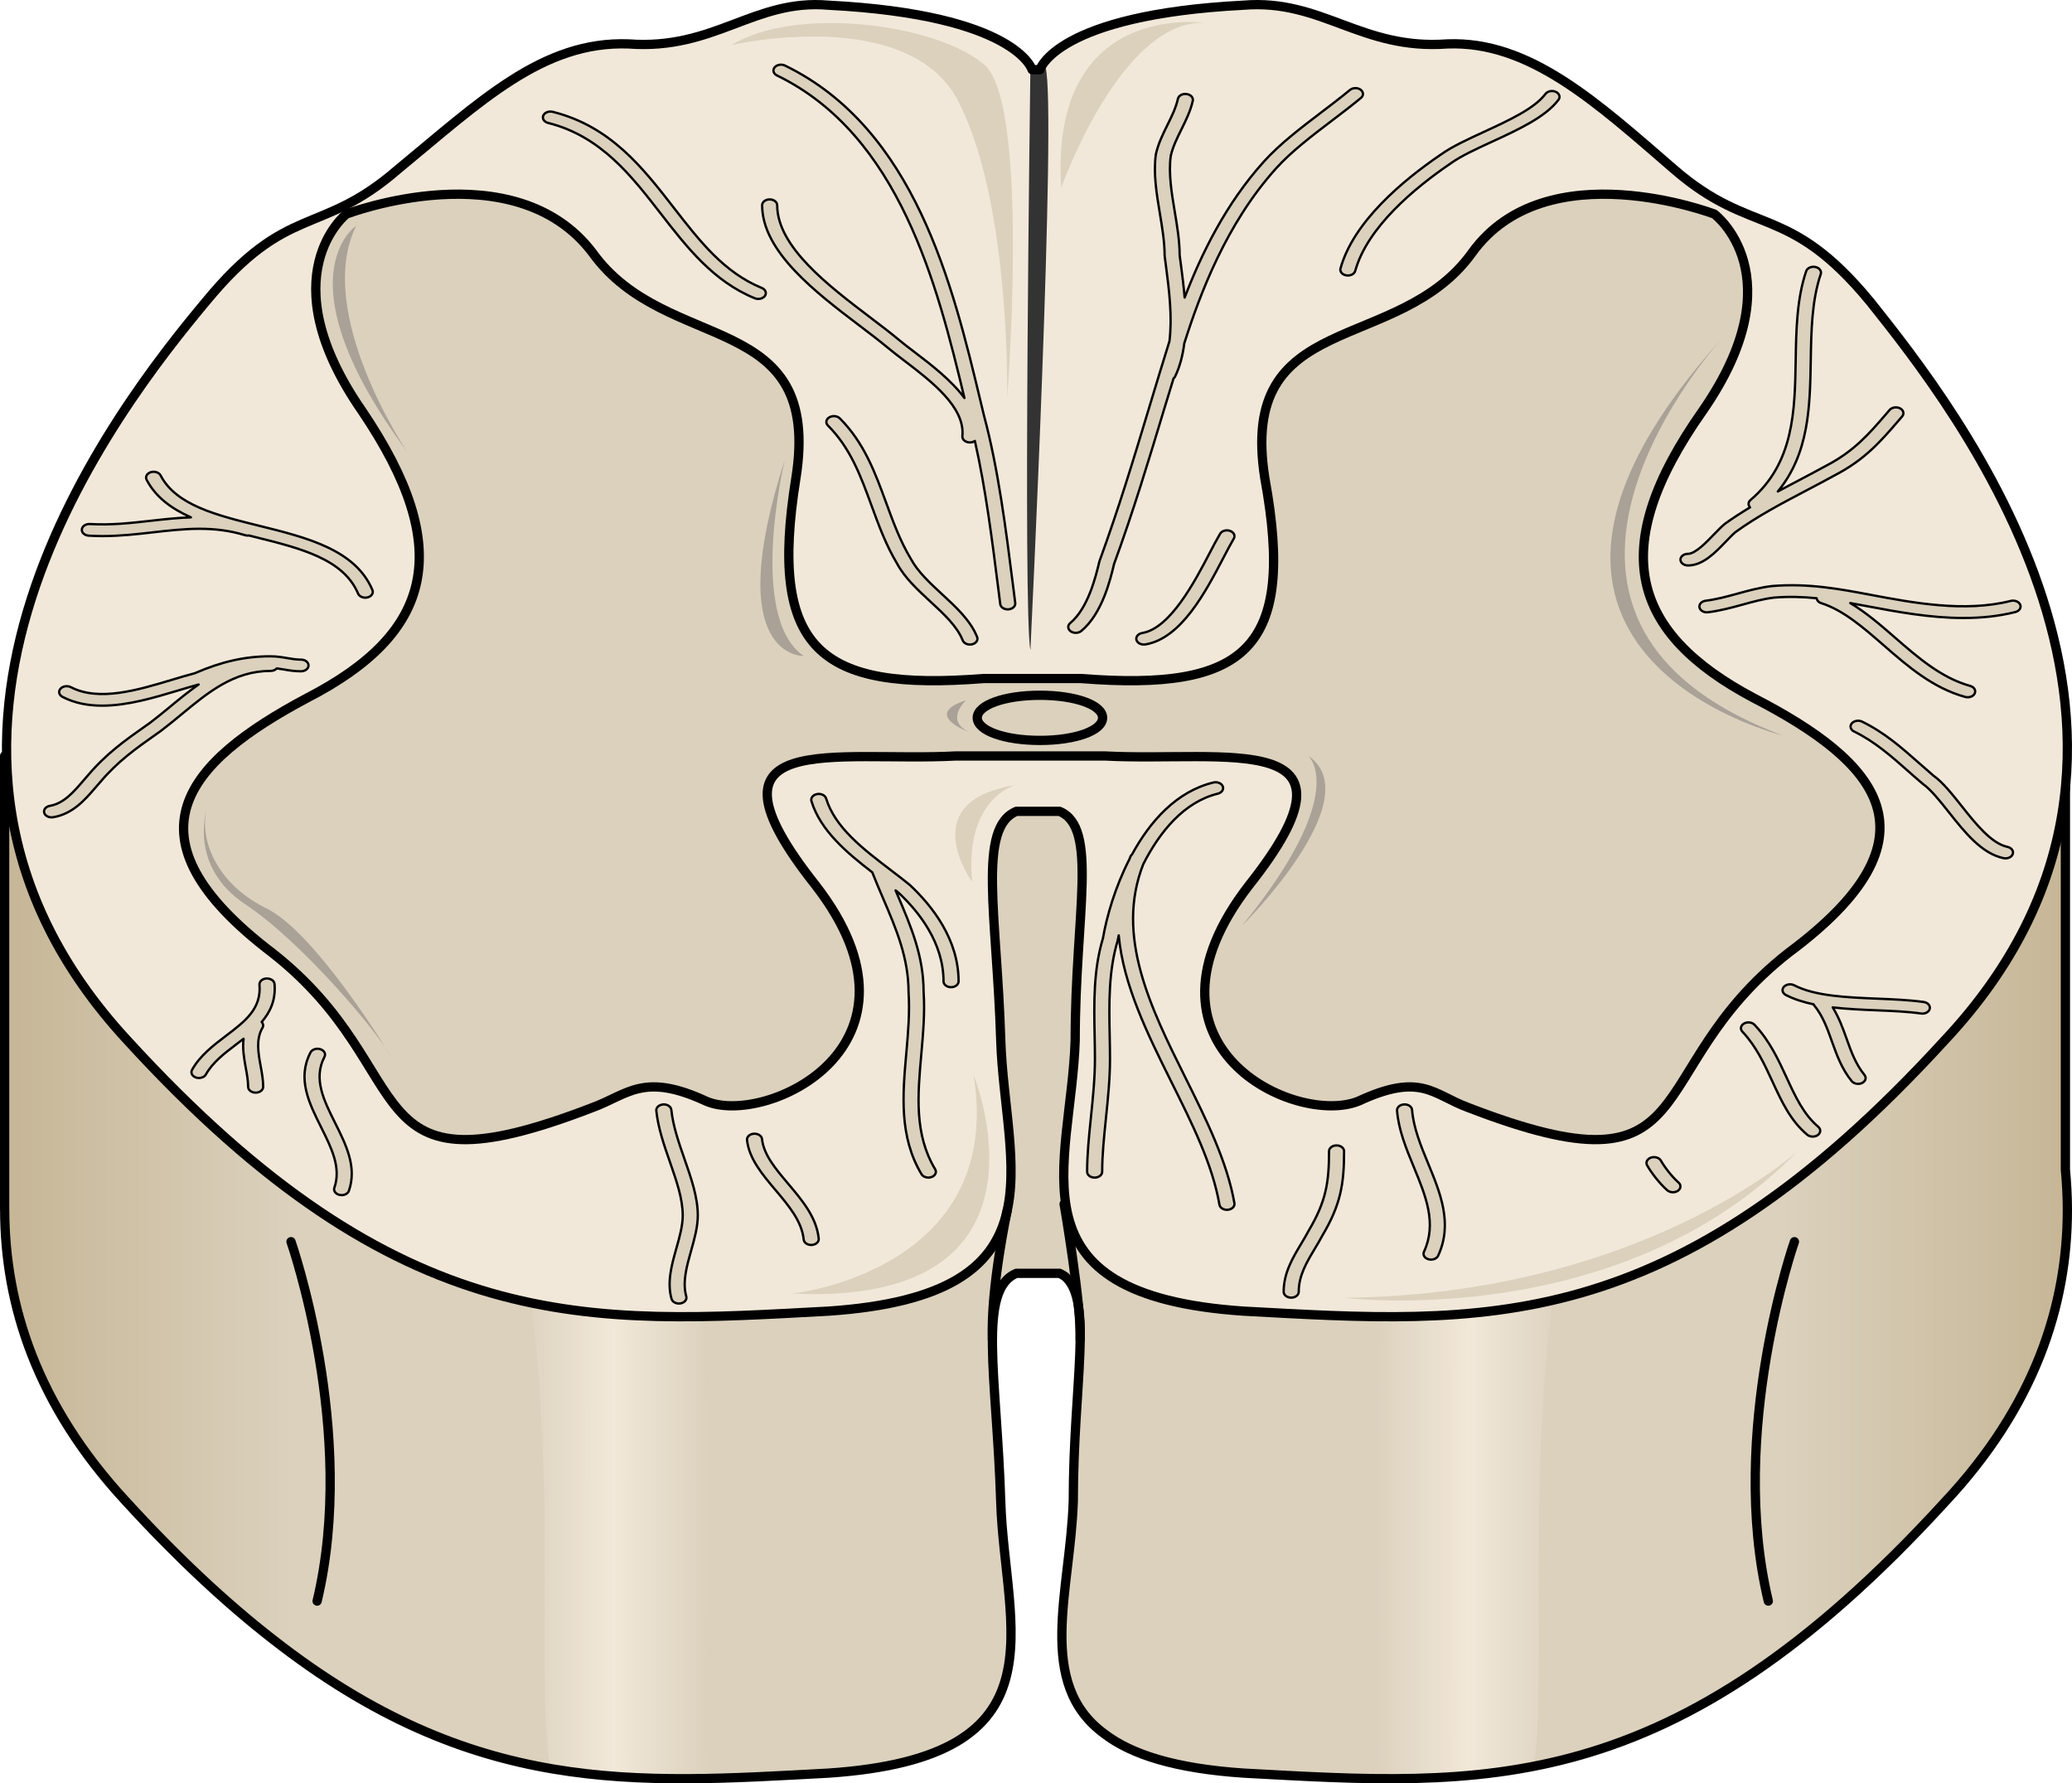<?xml version="1.0" encoding="utf-8"?>
<!-- Generator: Adobe Illustrator 22.0.0, SVG Export Plug-In . SVG Version: 6.00 Build 0)  -->
<svg version="1.1" id="Layer_1" xmlns="http://www.w3.org/2000/svg" xmlns:xlink="http://www.w3.org/1999/xlink" x="0px" y="0px"
	 width="223.387px" height="192.241px" viewBox="0 0 223.387 192.241" enable-background="new 0 0 223.387 192.241"
	 xml:space="preserve">
<g>
	<g>
		<linearGradient id="SVGID_1_" gradientUnits="userSpaceOnUse" x1="0.5" y1="120.944" x2="222.887" y2="120.944">
			<stop  offset="0" style="stop-color:#C6B696"/>
			<stop  offset="0.14" style="stop-color:#DBD1BD"/>
			<stop  offset="0.861" style="stop-color:#DBD1BD"/>
			<stop  offset="1" style="stop-color:#C6B696"/>
		</linearGradient>
		<path fill="url(#SVGID_1_)" d="M222.676,126.083V79.814l-26.635-3.023c-5.172-3.992-8.822-3.317-14.757-8.064
			c-0.249-0.203-0.502-0.414-0.759-0.636c-2.672-2.309-5.217-4.547-7.729-6.519c-5.499-4.344-10.828-7.436-16.966-7.195
			c-9.29,0.697-13.512-4.866-21.958-4.169c-18.984,0.976-21.67,6.22-21.934,6.88h-0.764c-0.17-0.334-0.611-1.007-1.651-1.808
			c-2.242-1.825-7.633-4.415-20.413-5.072c-8.022-0.697-12.246,4.866-21.534,4.169c-9.29-0.348-16.049,6.258-24.915,13.555
			c-0.123,0.107-0.242,0.203-0.364,0.305L0.5,81.479v48.934l0.006,0.002c0.013,10.257,3.477,21.046,13.017,31.366
			c5.598,6.122,10.863,11.02,15.895,14.933c21.634,16.914,38.952,15.553,59.897,14.423c25.758-1.736,19.004-15.643,18.58-29.198
			c-0.421-13.555-2.533-22.941,1.691-24.679c4.643,0,4.643,0,4.643,0c0.222,0.092,0.416,0.216,0.602,0.349
			c3.054,2.623,0.883,11.598,0.883,24.172c-0.303,9.745-4.097,19.67,3.362,25.126c2.903,2.219,7.586,3.729,15.002,4.229
			c25.757,1.39,46.026,3.13,75.586-29.198c9.726-10.373,13.23-21.222,13.224-31.526C222.886,128.958,222.81,127.514,222.676,126.083
			z"/>
		<linearGradient id="SVGID_2_" gradientUnits="userSpaceOnUse" x1="148.184" y1="161.654" x2="168.799" y2="161.654">
			<stop  offset="0" style="stop-color:#F2E8D9;stop-opacity:0"/>
			<stop  offset="0.497" style="stop-color:#F2E8D9"/>
			<stop  offset="1" style="stop-color:#F2E8D9;stop-opacity:0"/>
		</linearGradient>
		<path fill-rule="evenodd" clip-rule="evenodd" fill="url(#SVGID_2_)" d="M148.184,191.611c5.813,0.093,11.465-0.152,17.158-1.209
			c1.577-9.521-1.258-35.738,3.457-58.724c0,0-8.456,6.292-19.54,6.632c-2.022,19.537-0.278,42.674-0.681,48.859
			C148.473,188.776,148.333,190.272,148.184,191.611z"/>
		<linearGradient id="SVGID_3_" gradientUnits="userSpaceOnUse" x1="55.819" y1="161.653" x2="76.434" y2="161.653">
			<stop  offset="0" style="stop-color:#F2E8D9;stop-opacity:0"/>
			<stop  offset="0.497" style="stop-color:#F2E8D9"/>
			<stop  offset="1" style="stop-color:#F2E8D9;stop-opacity:0"/>
		</linearGradient>
		<path fill-rule="evenodd" clip-rule="evenodd" fill="url(#SVGID_3_)" d="M76.434,191.609c-0.149-1.338-0.289-2.833-0.394-4.44
			c-0.403-6.185,1.341-29.322-0.681-48.859c-11.084-0.34-19.54-6.632-19.54-6.632c4.718,22.996,1.878,49.226,3.46,58.736
			C64.97,191.461,70.621,191.706,76.434,191.609z"/>
		<path fill="none" stroke="#000000" stroke-linecap="round" stroke-linejoin="round" stroke-miterlimit="8" d="M222.676,126.083
			V79.814l-26.635-3.023c-5.172-3.992-8.822-3.317-14.757-8.064c-0.249-0.203-0.502-0.414-0.759-0.636
			c-2.672-2.309-5.217-4.547-7.729-6.519c-5.499-4.344-10.828-7.436-16.966-7.195c-9.29,0.697-13.512-4.866-21.958-4.169
			c-18.984,0.976-21.67,6.22-21.934,6.88h-0.764c-0.17-0.334-0.611-1.007-1.651-1.808c-2.242-1.825-7.633-4.415-20.413-5.072
			c-8.022-0.697-12.246,4.866-21.534,4.169c-9.29-0.348-16.049,6.258-24.915,13.555c-0.123,0.107-0.242,0.203-0.364,0.305
			L0.5,81.479v48.934l0.006,0.002c0.013,10.257,3.477,21.046,13.017,31.366c5.598,6.122,10.863,11.02,15.895,14.933
			c21.634,16.914,38.952,15.553,59.897,14.423c25.758-1.736,19.004-15.643,18.58-29.198c-0.421-13.555-2.533-22.941,1.691-24.679
			c4.643,0,4.643,0,4.643,0c0.222,0.092,0.416,0.216,0.602,0.349c3.054,2.623,0.883,11.598,0.883,24.172
			c-0.303,9.745-4.097,19.67,3.362,25.126c2.903,2.219,7.586,3.729,15.002,4.229c25.757,1.39,46.026,3.13,75.586-29.198
			c9.726-10.373,13.23-21.222,13.224-31.526C222.886,128.958,222.81,127.514,222.676,126.083z"/>
		<g>
			<path fill-rule="evenodd" clip-rule="evenodd" fill="#F2E8D9" d="M201.435,32.382c-8.867-10.776-12.667-6.949-21.112-14.252
				c-8.445-7.297-15.624-13.903-24.494-13.555c-9.29,0.697-13.512-4.866-21.958-4.169c-20.267,1.042-21.958,6.949-21.958,6.949
				c-0.842,0-0.842,0-0.842,0s-1.691-5.907-21.961-6.949c-8.022-0.697-12.246,4.866-21.534,4.169
				c-9.29-0.348-16.048,6.258-24.915,13.555c-8.446,7.303-11.823,3.476-20.69,14.252c-9.29,11.123-38.007,47.621-8.447,79.6
				c29.558,32.324,49.828,30.589,75.587,29.199c25.762-1.74,19.004-15.643,18.582-29.199c-0.424-13.555-2.533-22.941,1.688-24.68
				c4.646,0,4.646,0,4.646,0c4.221,1.739,1.687,11.125,1.687,24.68c-0.421,13.556-7.6,27.459,18.158,29.199
				c25.761,1.39,46.028,3.125,75.59-29.199C239.44,80.002,210.302,43.505,201.435,32.382L201.435,32.382z M111.913,79.655
				c-3.8,0-6.755-1.042-6.755-2.433c0-1.391,2.955-2.433,6.755-2.433c3.8,0,6.758,1.042,6.758,2.433
				C118.67,78.613,115.712,79.655,111.913,79.655L111.913,79.655z"/>
			<path fill-rule="evenodd" clip-rule="evenodd" fill="#DBD1BD" d="M189.048,75.231c-13.065-6.953-16.016-15.992-5.478-30.943
				c10.113-14.601,1.262-21.21,1.262-21.21s-18.12-6.953-26.129,4.174c-8.004,11.125-25.284,5.908-22.333,24.336
				c3.368,18.426-2.109,22.948-19.809,21.555c-10.534,0-10.534,0-10.534,0c-17.7,1.394-23.178-3.129-20.226-21.555
				c2.947-18.428-13.908-13.211-21.915-24.336c-8.429-11.127-26.549-4.174-26.549-4.174s-8.429,6.609,1.684,21.21
				c10.115,14.951,7.585,23.99-5.899,30.943c-13.065,6.953-20.229,14.95-3.794,27.466c16.436,12.865,8.429,26.772,34.558,16.69
				c3.793-1.392,5.478-3.825,12.222-0.695c6.321,2.782,25.284-5.913,11.798-23.294C74.419,78.36,90.015,82.184,103.076,81.49
				c16.016,0,16.016,0,16.016,0c13.063,0.693,29.078-3.131,15.591,13.907c-13.486,17.381,5.056,26.076,11.802,23.294
				c6.74-3.13,8.004-0.697,11.796,0.695c26.129,10.083,18.124-3.825,34.982-16.69C209.696,90.181,202.534,82.184,189.048,75.231
				L189.048,75.231z M111.926,79.749c-3.794,0-6.742-1.041-6.742-2.433c0-1.39,2.947-2.432,6.742-2.432
				c3.794,0,6.744,1.042,6.744,2.432C118.67,78.708,115.72,79.749,111.926,79.749L111.926,79.749z"/>
			<path fill="none" stroke="#000000" stroke-linecap="round" stroke-linejoin="round" stroke-miterlimit="10" d="M189.048,75.231
				c-13.065-6.953-16.016-15.992-5.478-30.943c10.113-14.601,1.262-21.21,1.262-21.21s-18.12-6.953-26.129,4.174
				c-8.004,11.125-25.284,5.908-22.333,24.336c3.368,18.426-2.109,22.948-19.809,21.555c-10.534,0-10.534,0-10.534,0
				c-17.7,1.394-23.178-3.129-20.226-21.555c2.947-18.428-13.908-13.211-21.915-24.336c-8.429-11.127-26.549-4.174-26.549-4.174
				s-8.429,6.609,1.684,21.21c10.115,14.951,7.585,23.99-5.899,30.943c-13.065,6.953-20.229,14.95-3.794,27.466
				c16.436,12.865,8.429,26.772,34.558,16.69c3.793-1.392,5.478-3.825,12.222-0.695c6.321,2.782,25.284-5.913,11.798-23.294
				C74.419,78.36,90.015,82.184,103.076,81.49c16.016,0,16.016,0,16.016,0c13.063,0.693,29.078-3.131,15.591,13.907
				c-13.486,17.381,5.056,26.076,11.802,23.294c6.74-3.13,8.004-0.697,11.796,0.695c26.129,10.083,18.124-3.825,34.56-16.69
				C209.696,90.181,202.534,82.184,189.048,75.231L189.048,75.231z"/>
			<path fill-rule="evenodd" clip-rule="evenodd" fill="#AAA197" d="M22.304,87.163c0,0-2.077,6.191,4.151,10.321
				c6.227,4.129,14.531,14.107,15.775,16.515c0,0-8.302-13.765-13.699-16.171C23.134,95.075,21.473,90.258,22.304,87.163
				L22.304,87.163z"/>
			<path fill-rule="evenodd" clip-rule="evenodd" fill="#AAA197" d="M38.401,24.335c0,0-8.395,5.557,5.459,24.309
				C43.86,48.644,33.784,33.711,38.401,24.335L38.401,24.335z"/>
			<path fill-rule="evenodd" clip-rule="evenodd" fill="#AAA197" d="M84.606,49.59c0,0-4.075,16.895,2.036,21.119
				C86.642,70.709,77.679,71.06,84.606,49.59L84.606,49.59z"/>
			<path fill-rule="evenodd" clip-rule="evenodd" fill="#AAA197" d="M141.046,81.479c0,0,4.617,3.874-7.135,18.311
				C133.911,99.79,147.76,86.057,141.046,81.479L141.046,81.479z"/>
			<path fill-rule="evenodd" clip-rule="evenodd" fill="#AAA197" d="M185.781,36.331c0,0-27.699,30.128,6.394,42.939
				C192.175,79.27,155.097,70.265,185.781,36.331L185.781,36.331z"/>
			<path fill-rule="evenodd" clip-rule="evenodd" fill="#AAA197" d="M104.163,75.481c0,0-2.444,2.211,0.407,3.473
				C104.571,78.954,99.275,77.059,104.163,75.481L104.163,75.481z"/>
			<path fill-rule="evenodd" clip-rule="evenodd" fill="#333333" d="M111.09,7.285c0,0-0.814,58.64,0,62.827
				c0,0,2.853-58.637,1.632-62.827H111.09L111.09,7.285L111.09,7.285z"/>
			<path fill-rule="evenodd" clip-rule="evenodd" fill="#DBD1BD" d="M108.583,42.963c0,0,2.506-31.881-2.51-36.04
				c-5.435-4.504-20.483-6.235-27.17-2.079c0,0,19.647-4.504,24.663,6.587C109.001,22.519,108.583,42.963,108.583,42.963
				L108.583,42.963z"/>
			<path fill-rule="evenodd" clip-rule="evenodd" fill="#DBD1BD" d="M129.835,2.462c0,0-16.706-2.438-15.422,17.77
				C114.413,20.232,120.839,2.116,129.835,2.462L129.835,2.462z"/>
			<path fill-rule="evenodd" clip-rule="evenodd" fill="#DBD1BD" d="M104.969,115.891c0,0,10.197,24.944-19.547,23.555
				C85.422,139.447,108.367,137.022,104.969,115.891L104.969,115.891z"/>
			<path fill-rule="evenodd" clip-rule="evenodd" fill="#DBD1BD" d="M144.909,139.898c0,0,29.764,3.78,48.897-15.797
				C193.805,124.101,176.798,139.555,144.909,139.898L144.909,139.898z"/>
			<path fill-rule="evenodd" clip-rule="evenodd" fill="#DBD1BD" d="M109.462,84.638c0,0-5.5,1.39-4.655,10.418
				C104.806,95.055,98.46,86.373,109.462,84.638L109.462,84.638z"/>
			<path fill="none" stroke="#000000" stroke-linecap="round" stroke-linejoin="round" stroke-miterlimit="8" d="M201.641,32.541
				c-8.87-10.775-12.67-6.953-21.116-14.252c-8.446-7.299-15.624-13.905-24.491-13.555c-9.292,0.692-13.512-4.867-21.957-4.174
				c-20.272,1.045-21.959,6.954-21.959,6.954c-0.846,0-0.846,0-0.846,0s-1.687-5.909-21.958-6.954
				C81.29-0.133,77.07,5.426,67.778,4.734c-9.292-0.35-16.046,6.256-24.916,13.555c-8.444,7.299-11.821,3.476-20.69,14.252
				c-9.289,11.122-38.005,47.62-8.446,79.597c29.56,32.328,49.831,30.588,75.588,29.198c25.758-1.736,19.004-15.643,18.58-29.198
				c-0.421-13.555-2.533-22.941,1.691-24.679c4.643,0,4.643,0,4.643,0c4.225,1.737,1.691,11.123,1.691,24.679
				c-0.424,13.555-7.6,27.462,18.159,29.198c25.757,1.39,46.026,3.13,75.586-29.198C239.644,80.161,210.508,43.664,201.641,32.541
				L201.641,32.541z M112.118,79.814c-3.8,0-6.757-1.043-6.757-2.437c0-1.387,2.958-2.429,6.757-2.429
				c3.801,0,6.754,1.042,6.754,2.429C118.872,78.771,115.919,79.814,112.118,79.814L112.118,79.814z"/>
			
				<path fill="#DBD1BD" stroke="#000000" stroke-width="0.25" stroke-linecap="round" stroke-linejoin="round" stroke-miterlimit="10" d="
				M115.981,68.219c0.217,0,0.435-0.068,0.595-0.2c2.257-1.88,3.131-5.529,3.535-7.226c2.063-5.638,3.75-11.223,5.38-16.625
				c0.339-1.118,0.691-2.256,1.034-3.382c0.041-0.044,0.101-0.072,0.128-0.125c0.56-1.132,0.864-2.374,1.029-3.657
				c1.667-5.246,4.501-12.866,9.899-18.856c1.646-1.822,3.876-3.518,6.033-5.157c1.078-0.821,2.141-1.628,3.112-2.435
				c0.306-0.254,0.289-0.653-0.041-0.89c-0.327-0.236-0.841-0.221-1.147,0.032c-0.956,0.794-2,1.588-3.061,2.395
				c-2.209,1.68-4.494,3.416-6.226,5.336c-4.1,4.548-6.742,9.966-8.531,14.645c-0.103-1.198-0.251-2.37-0.393-3.463l-0.146-1.092
				c0-1.526-0.266-3.126-0.525-4.675c-0.341-2.041-0.691-4.151-0.434-6.041c0.224-0.987,0.671-1.892,1.145-2.851
				c0.481-0.972,0.979-1.977,1.229-3.086c0.076-0.342-0.219-0.669-0.66-0.728c-0.447-0.071-0.864,0.168-0.942,0.511
				c-0.222,0.987-0.669,1.892-1.145,2.851c-0.479,0.972-0.977,1.977-1.234,3.127c-0.285,2.079,0.079,4.264,0.431,6.376
				c0.263,1.578,0.511,3.068,0.514,4.574l0.151,1.16c0.328,2.49,0.693,5.392,0.37,8.048c-0.002,0.002-0.003,0.005-0.003,0.007
				c-0.748,2.388-1.459,4.745-2.168,7.089c-1.701,5.636-3.308,10.959-5.379,16.624c-0.393,1.637-1.209,5.043-3.145,6.655
				c-0.305,0.254-0.287,0.653,0.042,0.89C115.585,68.164,115.783,68.219,115.981,68.219z"/>
			
				<path fill="#DBD1BD" stroke="#000000" stroke-width="0.25" stroke-linecap="round" stroke-linejoin="round" stroke-miterlimit="10" d="
				M107.839,65.122c0.041,0.326,0.395,0.568,0.807,0.568c0.026,0,0.053-0.001,0.081-0.003c0.446-0.034,0.772-0.343,0.728-0.688
				l-0.206-1.631c-0.798-6.314-1.622-12.841-3.176-18.62l-0.377-1.567c-2.969-12.363-7.034-29.295-21.066-36.114
				c-0.378-0.183-0.88-0.095-1.12,0.199c-0.238,0.295-0.123,0.683,0.257,0.868c13.245,6.435,17.305,22.682,20.21,34.768
				c-1.399-1.905-3.575-3.572-5.366-4.937c-0.641-0.489-1.243-0.947-1.754-1.374c-0.896-0.748-1.95-1.548-3.067-2.396
				c-4.455-3.382-9.999-7.59-9.999-12.071c0-0.348-0.363-0.629-0.812-0.629c-0.449,0-0.812,0.281-0.812,0.629
				c0,5.009,5.815,9.423,10.487,12.969c1.097,0.833,2.134,1.62,3.013,2.353c0.526,0.439,1.144,0.912,1.805,1.416
				c2.939,2.24,6.596,5.029,6.284,8.154c-0.035,0.345,0.3,0.649,0.747,0.675c0.021,0.002,0.043,0.002,0.063,0.002
				c0.205,0,0.393-0.061,0.537-0.161c1.15,5.068,1.851,10.59,2.529,15.959L107.839,65.122z"/>
			
				<path fill="#DBD1BD" stroke="#000000" stroke-width="0.25" stroke-linecap="round" stroke-linejoin="round" stroke-miterlimit="10" d="
				M81.376,32.153c0.121,0.049,0.25,0.073,0.378,0.073c0.292,0,0.574-0.122,0.719-0.337c0.209-0.307,0.056-0.688-0.34-0.849
				c-4.068-1.658-6.706-5.058-9.499-8.657c-3.344-4.308-6.801-8.764-13.042-10.328c-0.429-0.106-0.884,0.075-1.022,0.404
				c-0.138,0.331,0.096,0.686,0.523,0.793c5.662,1.419,8.959,5.67,12.149,9.78C74.027,26.621,76.907,30.332,81.376,32.153z"/>
			
				<path fill="#DBD1BD" stroke="#000000" stroke-width="0.25" stroke-linecap="round" stroke-linejoin="round" stroke-miterlimit="10" d="
				M168.023,10.759c0.225-0.3,0.094-0.686-0.293-0.86c-0.387-0.177-0.883-0.074-1.11,0.226c-1.186,1.578-3.936,2.845-6.594,4.071
				c-1.783,0.821-3.465,1.596-4.666,2.452c-4.174,2.836-9.443,7.27-10.838,12.289c-0.094,0.34,0.184,0.675,0.623,0.748
				c0.059,0.009,0.116,0.014,0.173,0.014c0.374,0,0.71-0.202,0.793-0.497c1.3-4.683,6.331-8.898,10.334-11.619
				c1.091-0.777,2.702-1.52,4.41-2.306C163.692,13.97,166.625,12.618,168.023,10.759z"/>
			
				<path fill="#DBD1BD" stroke="#000000" stroke-width="0.25" stroke-linecap="round" stroke-linejoin="round" stroke-miterlimit="10" d="
				M104.571,69.48c0.079,0,0.16-0.009,0.24-0.028c0.429-0.103,0.668-0.456,0.535-0.788c-0.71-1.774-2.276-3.22-3.789-4.616
				c-1.285-1.187-2.614-2.413-3.372-3.831c-1.136-1.891-1.907-3.997-2.652-6.035c-1.162-3.175-2.363-6.46-4.989-9.081
				c-0.275-0.274-0.785-0.326-1.14-0.111c-0.355,0.213-0.419,0.608-0.144,0.882c2.433,2.428,3.539,5.451,4.709,8.652
				c0.763,2.085,1.552,4.241,2.729,6.198c0.839,1.572,2.25,2.874,3.614,4.134c1.475,1.362,2.868,2.647,3.482,4.18
				C103.903,69.307,104.224,69.48,104.571,69.48z"/>
			
				<path fill="#DBD1BD" stroke="#000000" stroke-width="0.25" stroke-linecap="round" stroke-linejoin="round" stroke-miterlimit="10" d="
				M132.621,57.23c-0.409-0.149-0.891-0.01-1.078,0.306c-0.331,0.553-0.71,1.278-1.137,2.094c-1.581,3.029-4.23,8.1-7.26,8.606
				c-0.438,0.074-0.718,0.408-0.623,0.748c0.082,0.295,0.419,0.496,0.793,0.496c0.056,0,0.114-0.005,0.171-0.013
				c3.873-0.646,6.502-5.686,8.424-9.365c0.416-0.794,0.783-1.499,1.104-2.037C133.205,57.75,133.027,57.376,132.621,57.23z"/>
			
				<path fill="#DBD1BD" stroke="#000000" stroke-width="0.25" stroke-linecap="round" stroke-linejoin="round" stroke-miterlimit="10" d="
				M8.824,57.066c-0.036,0.347,0.298,0.65,0.745,0.677c0.501,0.032,0.994,0.045,1.482,0.045c1.894,0,3.699-0.205,5.457-0.406
				c3.343-0.38,6.501-0.739,9.94,0.318c0.135,0.041,0.273,0.042,0.407,0.028c0.199,0.049,0.397,0.1,0.596,0.149
				c4.925,1.22,9.577,2.372,11.157,6.116c0.112,0.266,0.43,0.434,0.772,0.434c0.083,0,0.169-0.01,0.252-0.031
				c0.427-0.108,0.659-0.463,0.519-0.794c-1.837-4.356-7.109-5.661-12.206-6.923c-4.609-1.142-8.962-2.219-10.631-5.43
				c-0.168-0.323-0.64-0.476-1.057-0.349c-0.415,0.13-0.617,0.496-0.45,0.818c0.978,1.882,2.701,3.127,4.777,4.05
				c-1.466,0.053-2.899,0.208-4.31,0.369c-2.122,0.241-4.315,0.487-6.575,0.351C9.26,56.458,8.86,56.72,8.824,57.066z"/>
			
				<path fill="#DBD1BD" stroke="#000000" stroke-width="0.25" stroke-linecap="round" stroke-linejoin="round" stroke-miterlimit="10" d="
				M33.264,71.734c0-0.348-0.363-0.629-0.812-0.629c-0.533,0-0.994-0.08-1.481-0.163c-0.552-0.096-1.122-0.194-1.833-0.194
				c-2.725,0-5.273,0.576-8.126,1.821c-0.77,0.2-1.597,0.449-2.459,0.708c-3.694,1.111-7.881,2.37-10.912,0.799
				c-0.373-0.192-0.877-0.116-1.126,0.173c-0.25,0.289-0.149,0.679,0.224,0.874c1.323,0.685,2.779,0.946,4.281,0.946
				c2.738,0,5.626-0.869,8.12-1.618c0.755-0.227,1.488-0.446,2.273-0.664c-1.058,0.742-2.061,1.558-3.047,2.373
				c-0.723,0.597-1.442,1.193-2.16,1.734l-0.415,0.292c-2.327,1.639-4.337,3.056-6.341,5.43l-0.488,0.562
				c-1.028,1.197-2.09,2.434-3.576,2.687c-0.438,0.075-0.715,0.41-0.619,0.75c0.083,0.294,0.419,0.494,0.792,0.494
				c0.058,0,0.117-0.005,0.175-0.015c2.126-0.361,3.429-1.88,4.579-3.22l0.485-0.558c1.901-2.252,3.84-3.618,6.085-5.2l0.434-0.307
				c0.754-0.568,1.492-1.177,2.232-1.789c2.921-2.415,5.681-4.697,9.642-4.697c0.273,0,0.502-0.111,0.649-0.27
				c0.26,0.031,0.515,0.072,0.776,0.117c0.552,0.096,1.123,0.194,1.834,0.194C32.901,72.363,33.264,72.081,33.264,71.734z"/>
			
				<path fill="#DBD1BD" stroke="#000000" stroke-width="0.25" stroke-linecap="round" stroke-linejoin="round" stroke-miterlimit="10" d="
				M181.987,60.956c1.602,0,2.918-1.366,4.079-2.573c0.385-0.402,0.748-0.78,1.042-1.026c2.361-1.71,4.921-3.056,7.626-4.479
				c1.021-0.537,2.051-1.078,3.059-1.634c3.264-1.688,4.962-3.661,6.929-5.944l0.352-0.409c0.251-0.289,0.149-0.679-0.222-0.872
				c-0.374-0.195-0.879-0.116-1.128,0.172l-0.354,0.412c-1.871,2.171-3.486,4.046-6.499,5.606c-1.018,0.562-2.038,1.097-3.048,1.628
				c-0.729,0.383-1.445,0.761-2.152,1.142c3.378-4.096,3.468-9.184,3.551-14.128c0.054-3.17,0.108-6.45,1.078-9.303
				c0.114-0.335-0.144-0.68-0.577-0.768c-0.435-0.09-0.879,0.112-0.993,0.449c-1.021,3.002-1.078,6.359-1.132,9.607
				c-0.092,5.45-0.187,11.084-4.877,15.07c-0.263,0.224-0.265,0.549-0.046,0.785c-0.918,0.557-1.827,1.134-2.715,1.778
				c-0.368,0.304-0.771,0.72-1.199,1.164c-0.791,0.823-1.989,2.067-2.775,2.067c-0.447,0-0.812,0.281-0.812,0.629
				C181.175,60.674,181.54,60.956,181.987,60.956z"/>
			
				<path fill="#DBD1BD" stroke="#000000" stroke-width="0.25" stroke-linecap="round" stroke-linejoin="round" stroke-miterlimit="10" d="
				M216.779,64.778c-4.964,1.251-10.537,0.201-15.015-0.641c-3.349-0.634-6.813-1.295-10.764-0.958
				c-1.326,0.167-2.529,0.496-3.694,0.816c-1.145,0.316-2.228,0.613-3.41,0.762c-0.442,0.055-0.742,0.379-0.671,0.721
				c0.073,0.343,0.493,0.584,0.931,0.52c1.326-0.167,2.529-0.496,3.694-0.816c1.147-0.316,2.228-0.613,3.367-0.757
				c1.618-0.138,3.143-0.086,4.64,0.062c0.027,0.226,0.2,0.435,0.488,0.527c2.401,0.769,4.51,2.604,6.74,4.548
				c2.595,2.257,5.275,4.592,8.78,5.564c0.09,0.025,0.182,0.037,0.273,0.037c0.333,0,0.647-0.16,0.764-0.417
				c0.152-0.328-0.067-0.688-0.49-0.805c-3.113-0.864-5.655-3.077-8.112-5.216c-1.599-1.392-3.142-2.723-4.821-3.716
				c0.628,0.113,1.261,0.23,1.9,0.351c3.089,0.581,6.677,1.257,10.312,1.257c1.871,0,3.755-0.178,5.59-0.641
				c0.427-0.108,0.66-0.463,0.522-0.793C217.664,64.851,217.204,64.67,216.779,64.778z"/>
			
				<path fill="#DBD1BD" stroke="#000000" stroke-width="0.25" stroke-linecap="round" stroke-linejoin="round" stroke-miterlimit="10" d="
				M216.43,91.292c-1.746-0.372-3.441-2.509-4.935-4.394c-1.05-1.325-2.043-2.576-3.042-3.282c-0.507-0.434-0.996-0.866-1.48-1.293
				c-1.946-1.72-3.782-3.344-6.215-4.533c-0.377-0.185-0.88-0.097-1.12,0.197c-0.241,0.294-0.127,0.682,0.254,0.867
				c2.233,1.091,3.993,2.649,5.86,4.297c0.488,0.432,0.985,0.871,1.551,1.35c0.883,0.629,1.819,1.808,2.809,3.055
				c1.732,2.185,3.524,4.443,5.887,4.95c0.073,0.015,0.146,0.022,0.217,0.022c0.357,0,0.684-0.183,0.782-0.462
				C217.118,91.732,216.864,91.385,216.43,91.292z"/>
			
				<path fill="#DBD1BD" stroke="#000000" stroke-width="0.25" stroke-linecap="round" stroke-linejoin="round" stroke-miterlimit="10" d="
				M101.723,105.789c0,0.348,0.363,0.629,0.812,0.629c0.449,0,0.812-0.281,0.812-0.629c0-4.525-2.839-8.131-5.256-10.391
				c-0.666-0.546-1.382-1.091-2.111-1.648c-2.931-2.235-5.961-4.547-6.916-7.681c-0.105-0.338-0.543-0.552-0.977-0.467
				c-0.437,0.08-0.707,0.418-0.604,0.757c0.967,3.175,3.825,5.571,6.557,7.674c0.38,0.962,0.777,1.896,1.17,2.813
				c1.411,3.293,2.743,6.405,2.744,10.125c0.145,2.159-0.054,4.408-0.246,6.583c-0.39,4.405-0.793,8.962,1.643,13.023
				c0.138,0.229,0.431,0.364,0.737,0.364c0.114,0,0.231-0.018,0.342-0.059c0.407-0.146,0.583-0.52,0.394-0.836
				c-2.261-3.768-1.89-7.964-1.496-12.406c0.196-2.212,0.398-4.499,0.249-6.702c0-3.89-1.373-7.095-2.825-10.489
				c-0.066-0.152-0.129-0.316-0.195-0.469c0.105,0.084,0.218,0.171,0.319,0.253C99.087,98.302,101.723,101.64,101.723,105.789z"/>
			
				<path fill="#DBD1BD" stroke="#000000" stroke-width="0.25" stroke-linecap="round" stroke-linejoin="round" stroke-miterlimit="10" d="
				M120.61,100.831c0.5,5.366,3.112,10.642,5.68,15.802c2.279,4.575,4.431,8.897,5.183,13.236c0.055,0.316,0.404,0.546,0.806,0.546
				c0.035,0,0.071-0.001,0.108-0.006c0.444-0.045,0.756-0.363,0.698-0.707c-0.78-4.486-3.067-9.08-5.278-13.521
				c-3.744-7.518-7.594-15.287-4.547-23.029c1.781-3.506,4.409-6.716,8.039-7.597c0.428-0.104,0.666-0.457,0.531-0.789
				c-0.135-0.332-0.59-0.52-1.018-0.413c-3.965,0.965-6.819,4.168-8.765,7.755c-0.075,0.063-0.135,0.138-0.171,0.224
				c-0.04,0.092-0.065,0.184-0.103,0.276c-1.536,2.987-2.457,6.177-2.862,8.537c-1.036,3.42-0.965,7.018-0.897,10.498
				c0.017,0.844,0.033,1.68,0.033,2.503c0,2.107-0.22,4.237-0.432,6.298c-0.21,2.044-0.409,3.974-0.409,5.869
				c0,0.348,0.363,0.629,0.812,0.629c0.449,0,0.812-0.281,0.812-0.629c0-1.846,0.197-3.752,0.404-5.768
				c0.215-2.085,0.437-4.242,0.437-6.399c0-0.829-0.017-1.672-0.033-2.523c-0.067-3.403-0.136-6.922,0.868-10.251
				C120.535,101.201,120.575,101.013,120.61,100.831z"/>
			
				<path fill="#DBD1BD" stroke="#000000" stroke-width="0.25" stroke-linecap="round" stroke-linejoin="round" stroke-miterlimit="10" d="
				M75.231,131.026c0-1.972-0.695-3.967-1.431-6.079c-0.609-1.746-1.239-3.551-1.423-5.315c-0.036-0.347-0.433-0.608-0.875-0.576
				c-0.446,0.028-0.78,0.332-0.744,0.677c0.197,1.879,0.846,3.741,1.474,5.542c0.707,2.029,1.375,3.946,1.375,5.751
				c0,1.105-0.33,2.275-0.679,3.513c-0.512,1.811-1.04,3.685-0.525,5.484c0.084,0.294,0.42,0.493,0.792,0.493
				c0.059,0,0.117-0.005,0.177-0.015c0.438-0.075,0.714-0.412,0.617-0.751c-0.438-1.529,0.051-3.265,0.525-4.944
				C74.867,133.558,75.231,132.266,75.231,131.026z"/>
			
				<path fill="#DBD1BD" stroke="#000000" stroke-width="0.25" stroke-linecap="round" stroke-linejoin="round" stroke-miterlimit="10" d="
				M86.648,133.622c0.032,0.331,0.389,0.581,0.809,0.581c0.021,0,0.041,0,0.063-0.001c0.446-0.027,0.782-0.329,0.748-0.676
				c-0.224-2.292-1.785-4.137-3.293-5.922c-1.356-1.605-2.637-3.12-2.82-4.817c-0.036-0.348-0.424-0.601-0.876-0.575
				c-0.446,0.028-0.779,0.333-0.742,0.678c0.216,2.016,1.672,3.738,3.079,5.403C85.012,129.946,86.455,131.652,86.648,133.622z"/>
			
				<path fill="#DBD1BD" stroke="#000000" stroke-width="0.25" stroke-linecap="round" stroke-linejoin="round" stroke-miterlimit="10" d="
				M152.239,119.644c-0.025-0.347-0.406-0.619-0.86-0.59c-0.447,0.021-0.788,0.318-0.761,0.666c0.162,2.095,0.999,4.125,1.811,6.088
				c1.288,3.124,2.506,6.074,1.091,9.131c-0.152,0.327,0.067,0.687,0.488,0.805c0.092,0.025,0.184,0.037,0.276,0.037
				c0.333,0,0.644-0.16,0.764-0.417c1.602-3.459,0.241-6.754-1.075-9.94C153.195,123.536,152.388,121.583,152.239,119.644z"/>
			
				<path fill="#DBD1BD" stroke="#000000" stroke-width="0.25" stroke-linecap="round" stroke-linejoin="round" stroke-miterlimit="10" d="
				M143.285,124.101c0,3.364-0.316,5.397-2.198,8.571c-0.259,0.487-0.539,0.955-0.815,1.418c-0.923,1.542-1.878,3.138-1.878,5.165
				c0,0.348,0.363,0.629,0.812,0.629s0.812-0.281,0.812-0.629c0-1.75,0.839-3.152,1.727-4.636c0.287-0.478,0.576-0.962,0.831-1.444
				c1.984-3.345,2.333-5.591,2.333-9.074c0-0.348-0.363-0.629-0.812-0.629S143.285,123.753,143.285,124.101z"/>
			
				<path fill="#DBD1BD" stroke="#000000" stroke-width="0.25" stroke-linecap="round" stroke-linejoin="round" stroke-miterlimit="10" d="
				M177.994,124.787c-0.409,0.139-0.596,0.51-0.417,0.828c0.417,0.74,1.277,1.897,2.171,2.691c0.162,0.143,0.387,0.215,0.612,0.215
				c0.19,0,0.381-0.052,0.534-0.156c0.338-0.229,0.373-0.626,0.078-0.887c-0.748-0.662-1.526-1.692-1.908-2.367
				C178.885,124.792,178.409,124.651,177.994,124.787z"/>
			
				<path fill="#DBD1BD" stroke="#000000" stroke-width="0.25" stroke-linecap="round" stroke-linejoin="round" stroke-miterlimit="10" d="
				M28.731,105.477c-0.447,0.023-0.786,0.323-0.757,0.67c0.224,2.593-1.548,3.941-3.599,5.501c-1.381,1.051-2.809,2.138-3.67,3.677
				c-0.178,0.319,0.011,0.689,0.423,0.828c0.105,0.036,0.215,0.052,0.322,0.052c0.314,0,0.613-0.141,0.746-0.379
				c0.734-1.315,1.989-2.27,3.318-3.28c0.249-0.191,0.5-0.381,0.747-0.574c-0.136,1.062,0.054,2.138,0.233,3.127
				c0.133,0.727,0.257,1.414,0.257,2.056c0,0.348,0.363,0.629,0.812,0.629c0.449,0,0.812-0.281,0.812-0.629
				c0-0.729-0.139-1.493-0.273-2.23c-0.259-1.425-0.526-2.899,0.201-4.141c0.124-0.211,0.072-0.444-0.09-0.619
				c0.924-1.08,1.534-2.364,1.384-4.102C29.565,105.717,29.189,105.469,28.731,105.477z"/>
			
				<path fill="#DBD1BD" stroke="#000000" stroke-width="0.25" stroke-linecap="round" stroke-linejoin="round" stroke-miterlimit="10" d="
				M36.62,128.811c0.07,0.015,0.142,0.022,0.212,0.022c0.358,0,0.685-0.184,0.783-0.465c0.894-2.563-0.314-4.979-1.484-7.316
				c-1.226-2.453-2.384-4.769-1.146-7.132c0.169-0.322-0.032-0.689-0.447-0.82c-0.415-0.133-0.889,0.023-1.058,0.345
				c-1.481,2.828-0.15,5.488,1.137,8.061c1.123,2.246,2.185,4.369,1.43,6.532C35.931,128.375,36.188,128.72,36.62,128.811z"/>
			
				<path fill="#DBD1BD" stroke="#000000" stroke-width="0.25" stroke-linecap="round" stroke-linejoin="round" stroke-miterlimit="10" d="
				M207.397,108.012c-1.557-0.219-3.316-0.291-5.018-0.361c-3.289-0.135-6.689-0.275-8.938-1.439
				c-0.374-0.193-0.877-0.114-1.126,0.175c-0.249,0.289-0.149,0.679,0.225,0.872c0.891,0.461,1.906,0.774,2.988,1.004
				c0.014,0.025,0.016,0.05,0.035,0.074c0.958,1.171,1.437,2.515,1.944,3.94c0.517,1.446,1.05,2.942,2.131,4.269
				c0.154,0.191,0.417,0.294,0.687,0.294c0.147,0,0.298-0.031,0.433-0.097c0.379-0.186,0.492-0.574,0.254-0.868
				c-0.953-1.171-1.432-2.513-1.938-3.933c-0.401-1.121-0.818-2.269-1.486-3.347c1.524,0.177,3.126,0.248,4.705,0.313
				c1.725,0.071,3.359,0.139,4.815,0.344c0.048,0.006,0.097,0.01,0.146,0.01c0.384,0,0.726-0.213,0.796-0.516
				C208.132,108.402,207.839,108.075,207.397,108.012z"/>
			
				<path fill="#DBD1BD" stroke="#000000" stroke-width="0.25" stroke-linecap="round" stroke-linejoin="round" stroke-miterlimit="10" d="
				M192.616,116.154c-0.898-1.946-1.826-3.959-3.454-5.685c-0.263-0.28-0.772-0.343-1.134-0.136
				c-0.363,0.205-0.441,0.598-0.176,0.879c1.488,1.578,2.376,3.503,3.234,5.365c0.997,2.163,1.936,4.205,3.747,5.74
				c0.162,0.136,0.381,0.205,0.599,0.205c0.197,0,0.393-0.054,0.549-0.165c0.33-0.235,0.354-0.633,0.051-0.888
				C194.443,120.12,193.555,118.193,192.616,116.154z"/>
		</g>
		<path fill="none" stroke="#000000" stroke-linecap="round" stroke-linejoin="round" stroke-miterlimit="8" d="M114.725,129.784
			c0,0,1.883,10.914,1.732,14.647"/>
		<path fill="none" stroke="#000000" stroke-linecap="round" stroke-linejoin="round" stroke-miterlimit="8" d="M108.604,130.414
			c0,0-1.828,8.448-1.609,14.018"/>
	</g>
	<path fill="none" stroke="#000000" stroke-linecap="round" stroke-linejoin="round" stroke-miterlimit="8" d="M193.461,133.85
		c0,0-7.184,20.49-2.816,38.742"/>
	<path fill="none" stroke="#000000" stroke-linecap="round" stroke-linejoin="round" stroke-miterlimit="8" d="M31.374,133.85
		c0,0,7.184,20.49,2.816,38.742"/>
</g>
</svg>
